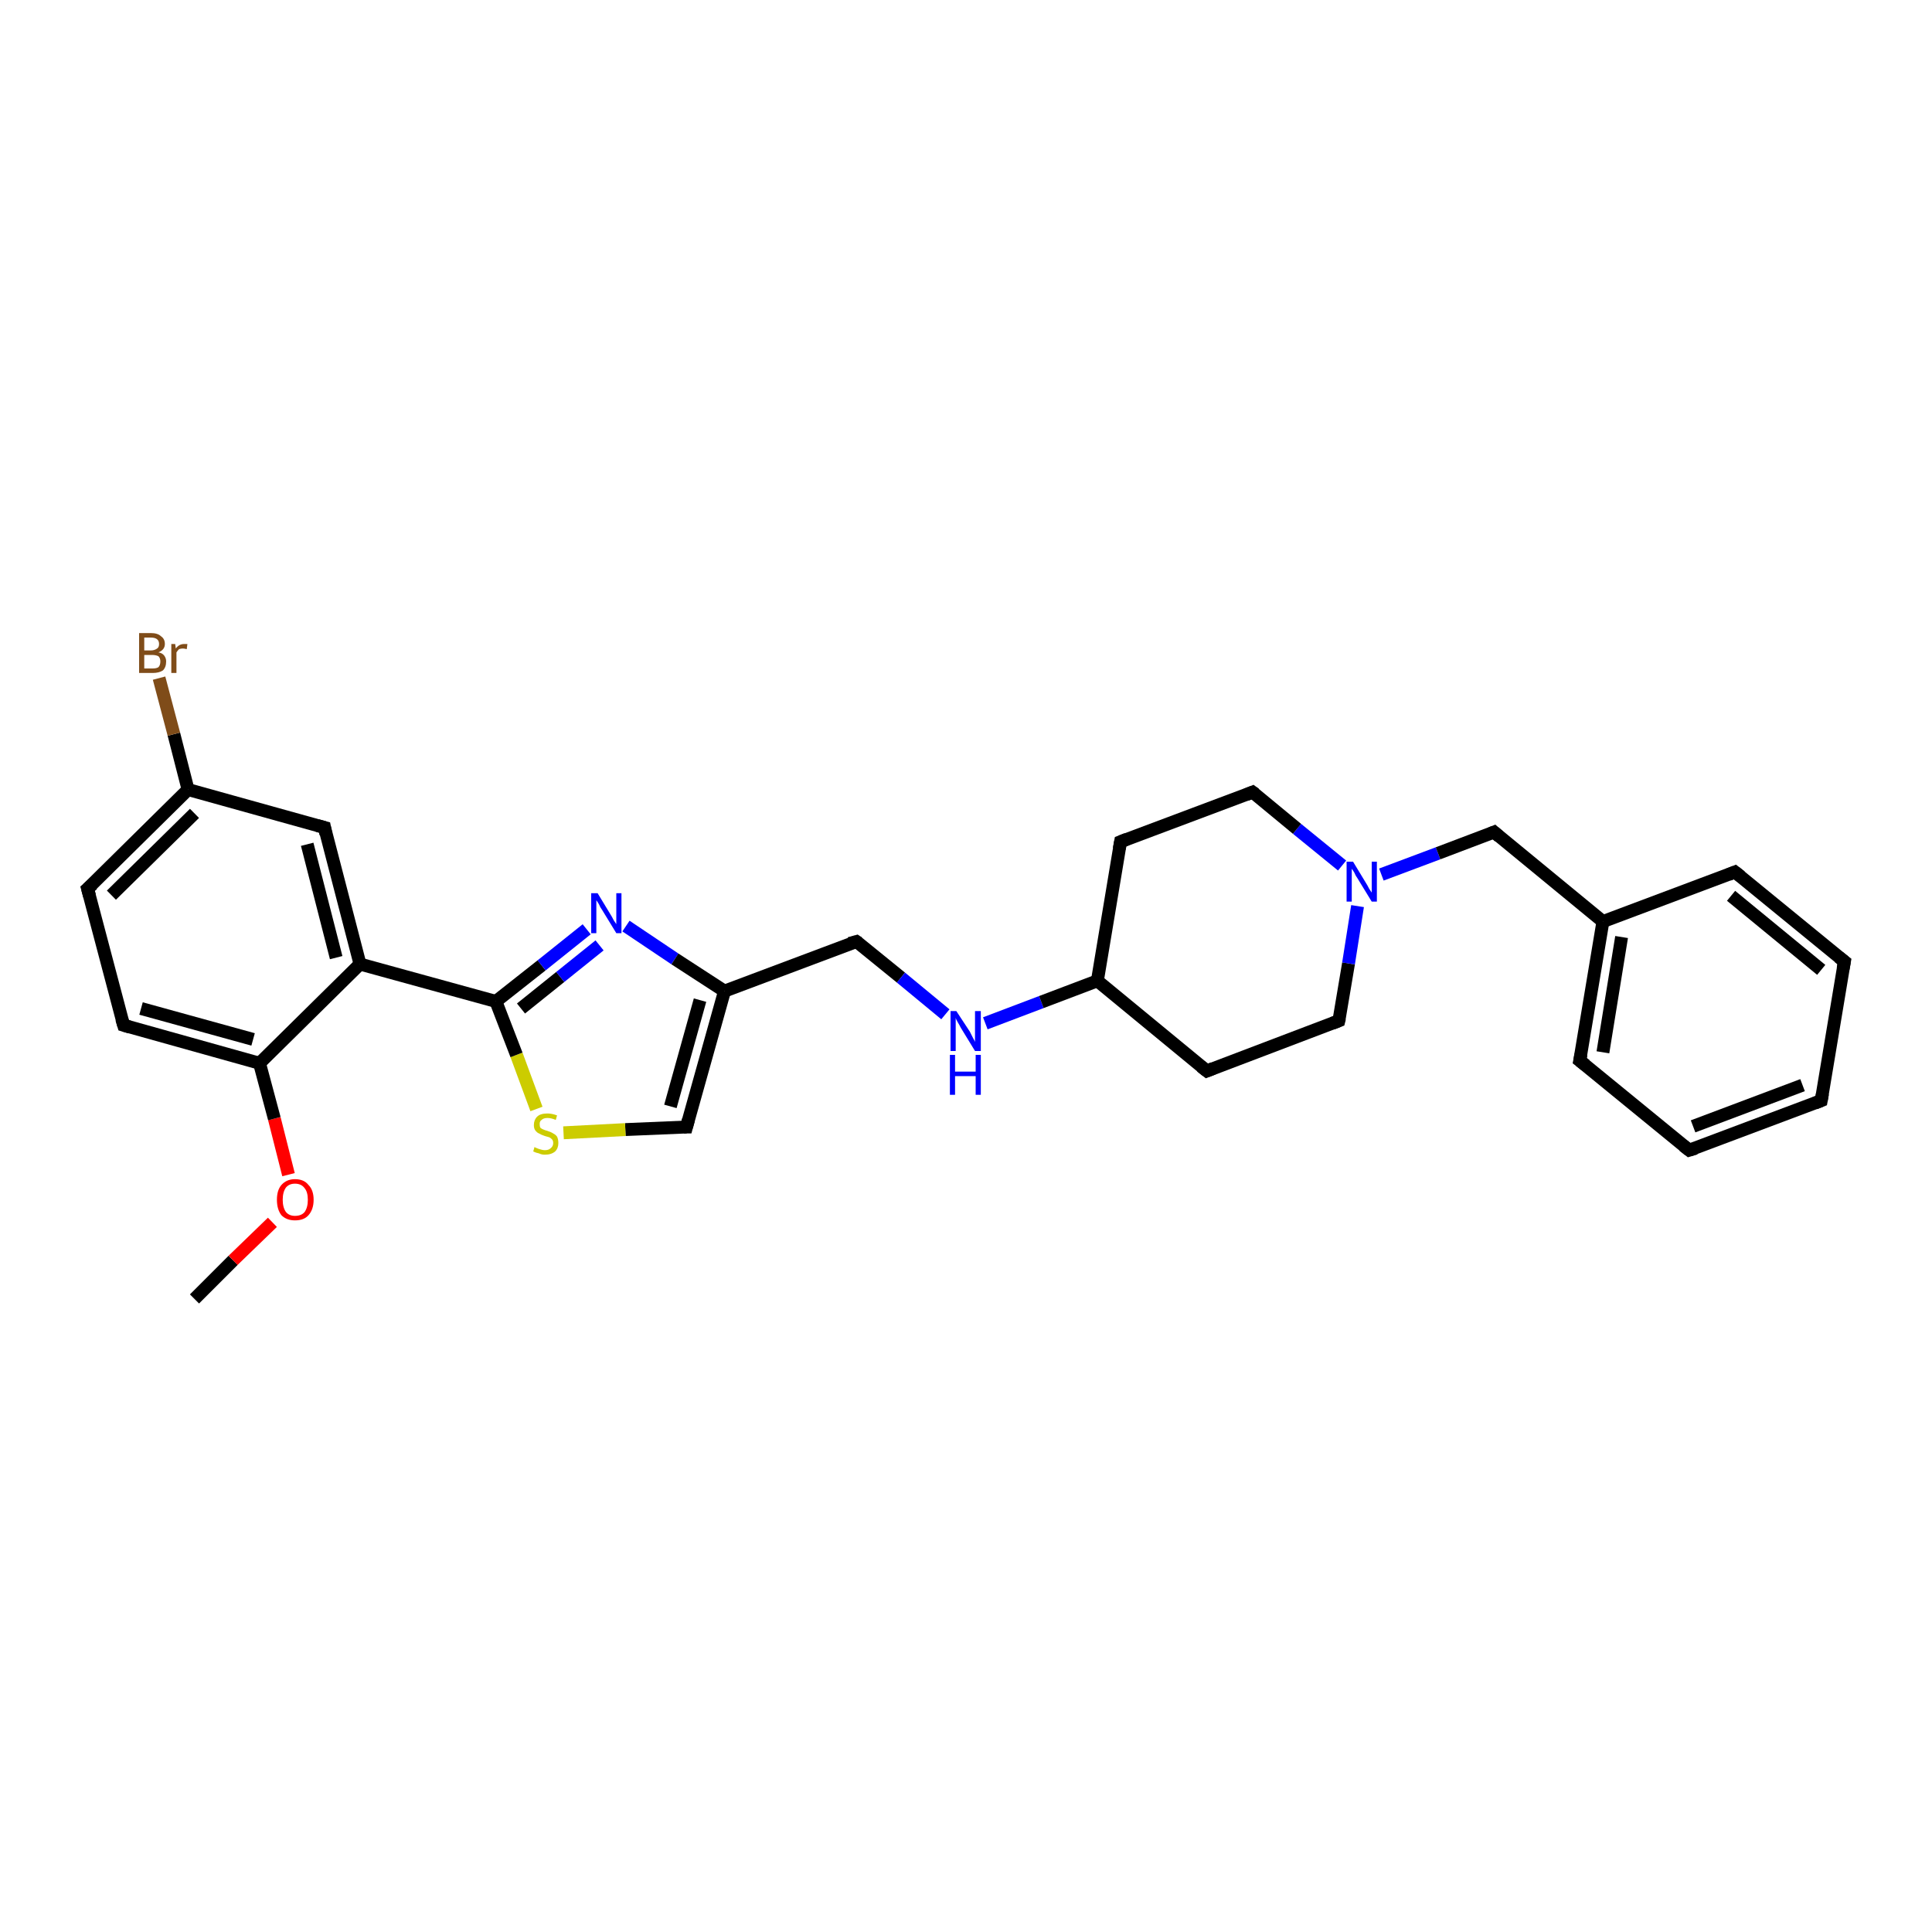 <?xml version='1.0' encoding='iso-8859-1'?>
<svg version='1.1' baseProfile='full'
              xmlns='http://www.w3.org/2000/svg'
                      xmlns:rdkit='http://www.rdkit.org/xml'
                      xmlns:xlink='http://www.w3.org/1999/xlink'
                  xml:space='preserve'
width='300px' height='300px' viewBox='0 0 300 300'>
<!-- END OF HEADER -->
<rect style='opacity:1.0;fill:#FFFFFF;stroke:none' width='300.0' height='300.0' x='0.0' y='0.0'> </rect>
<path class='bond-0 atom-0 atom-1' d='M 30.2,201.7 L 36.2,195.7' style='fill:none;fill-rule:evenodd;stroke:#000000;stroke-width:2.0px;stroke-linecap:butt;stroke-linejoin:miter;stroke-opacity:1' />
<path class='bond-0 atom-0 atom-1' d='M 36.2,195.7 L 42.3,189.8' style='fill:none;fill-rule:evenodd;stroke:#FF0000;stroke-width:2.0px;stroke-linecap:butt;stroke-linejoin:miter;stroke-opacity:1' />
<path class='bond-1 atom-1 atom-2' d='M 44.8,182.4 L 42.6,173.7' style='fill:none;fill-rule:evenodd;stroke:#FF0000;stroke-width:2.0px;stroke-linecap:butt;stroke-linejoin:miter;stroke-opacity:1' />
<path class='bond-1 atom-1 atom-2' d='M 42.6,173.7 L 40.3,165.1' style='fill:none;fill-rule:evenodd;stroke:#000000;stroke-width:2.0px;stroke-linecap:butt;stroke-linejoin:miter;stroke-opacity:1' />
<path class='bond-2 atom-2 atom-3' d='M 40.3,165.1 L 19.2,159.2' style='fill:none;fill-rule:evenodd;stroke:#000000;stroke-width:2.0px;stroke-linecap:butt;stroke-linejoin:miter;stroke-opacity:1' />
<path class='bond-2 atom-2 atom-3' d='M 39.3,161.4 L 21.9,156.6' style='fill:none;fill-rule:evenodd;stroke:#000000;stroke-width:2.0px;stroke-linecap:butt;stroke-linejoin:miter;stroke-opacity:1' />
<path class='bond-3 atom-3 atom-4' d='M 19.2,159.2 L 13.6,138.0' style='fill:none;fill-rule:evenodd;stroke:#000000;stroke-width:2.0px;stroke-linecap:butt;stroke-linejoin:miter;stroke-opacity:1' />
<path class='bond-4 atom-4 atom-5' d='M 13.6,138.0 L 29.2,122.6' style='fill:none;fill-rule:evenodd;stroke:#000000;stroke-width:2.0px;stroke-linecap:butt;stroke-linejoin:miter;stroke-opacity:1' />
<path class='bond-4 atom-4 atom-5' d='M 17.3,139.0 L 30.2,126.3' style='fill:none;fill-rule:evenodd;stroke:#000000;stroke-width:2.0px;stroke-linecap:butt;stroke-linejoin:miter;stroke-opacity:1' />
<path class='bond-5 atom-5 atom-6' d='M 29.2,122.6 L 27.0,114.0' style='fill:none;fill-rule:evenodd;stroke:#000000;stroke-width:2.0px;stroke-linecap:butt;stroke-linejoin:miter;stroke-opacity:1' />
<path class='bond-5 atom-5 atom-6' d='M 27.0,114.0 L 24.7,105.3' style='fill:none;fill-rule:evenodd;stroke:#7F4C19;stroke-width:2.0px;stroke-linecap:butt;stroke-linejoin:miter;stroke-opacity:1' />
<path class='bond-6 atom-5 atom-7' d='M 29.2,122.6 L 50.4,128.5' style='fill:none;fill-rule:evenodd;stroke:#000000;stroke-width:2.0px;stroke-linecap:butt;stroke-linejoin:miter;stroke-opacity:1' />
<path class='bond-7 atom-7 atom-8' d='M 50.4,128.5 L 55.9,149.7' style='fill:none;fill-rule:evenodd;stroke:#000000;stroke-width:2.0px;stroke-linecap:butt;stroke-linejoin:miter;stroke-opacity:1' />
<path class='bond-7 atom-7 atom-8' d='M 47.7,131.1 L 52.2,148.7' style='fill:none;fill-rule:evenodd;stroke:#000000;stroke-width:2.0px;stroke-linecap:butt;stroke-linejoin:miter;stroke-opacity:1' />
<path class='bond-8 atom-8 atom-9' d='M 55.9,149.7 L 77.0,155.5' style='fill:none;fill-rule:evenodd;stroke:#000000;stroke-width:2.0px;stroke-linecap:butt;stroke-linejoin:miter;stroke-opacity:1' />
<path class='bond-9 atom-9 atom-10' d='M 77.0,155.5 L 84.1,149.9' style='fill:none;fill-rule:evenodd;stroke:#000000;stroke-width:2.0px;stroke-linecap:butt;stroke-linejoin:miter;stroke-opacity:1' />
<path class='bond-9 atom-9 atom-10' d='M 84.1,149.9 L 91.1,144.3' style='fill:none;fill-rule:evenodd;stroke:#0000FF;stroke-width:2.0px;stroke-linecap:butt;stroke-linejoin:miter;stroke-opacity:1' />
<path class='bond-9 atom-9 atom-10' d='M 80.9,156.6 L 87.0,151.7' style='fill:none;fill-rule:evenodd;stroke:#000000;stroke-width:2.0px;stroke-linecap:butt;stroke-linejoin:miter;stroke-opacity:1' />
<path class='bond-9 atom-9 atom-10' d='M 87.0,151.7 L 93.1,146.8' style='fill:none;fill-rule:evenodd;stroke:#0000FF;stroke-width:2.0px;stroke-linecap:butt;stroke-linejoin:miter;stroke-opacity:1' />
<path class='bond-10 atom-10 atom-11' d='M 97.2,143.8 L 104.8,148.9' style='fill:none;fill-rule:evenodd;stroke:#0000FF;stroke-width:2.0px;stroke-linecap:butt;stroke-linejoin:miter;stroke-opacity:1' />
<path class='bond-10 atom-10 atom-11' d='M 104.8,148.9 L 112.5,153.9' style='fill:none;fill-rule:evenodd;stroke:#000000;stroke-width:2.0px;stroke-linecap:butt;stroke-linejoin:miter;stroke-opacity:1' />
<path class='bond-11 atom-11 atom-12' d='M 112.5,153.9 L 133.0,146.2' style='fill:none;fill-rule:evenodd;stroke:#000000;stroke-width:2.0px;stroke-linecap:butt;stroke-linejoin:miter;stroke-opacity:1' />
<path class='bond-12 atom-12 atom-13' d='M 133.0,146.2 L 139.9,151.8' style='fill:none;fill-rule:evenodd;stroke:#000000;stroke-width:2.0px;stroke-linecap:butt;stroke-linejoin:miter;stroke-opacity:1' />
<path class='bond-12 atom-12 atom-13' d='M 139.9,151.8 L 146.8,157.5' style='fill:none;fill-rule:evenodd;stroke:#0000FF;stroke-width:2.0px;stroke-linecap:butt;stroke-linejoin:miter;stroke-opacity:1' />
<path class='bond-13 atom-13 atom-14' d='M 153.0,158.9 L 161.7,155.6' style='fill:none;fill-rule:evenodd;stroke:#0000FF;stroke-width:2.0px;stroke-linecap:butt;stroke-linejoin:miter;stroke-opacity:1' />
<path class='bond-13 atom-13 atom-14' d='M 161.7,155.6 L 170.4,152.3' style='fill:none;fill-rule:evenodd;stroke:#000000;stroke-width:2.0px;stroke-linecap:butt;stroke-linejoin:miter;stroke-opacity:1' />
<path class='bond-14 atom-14 atom-15' d='M 170.4,152.3 L 187.4,166.3' style='fill:none;fill-rule:evenodd;stroke:#000000;stroke-width:2.0px;stroke-linecap:butt;stroke-linejoin:miter;stroke-opacity:1' />
<path class='bond-15 atom-15 atom-16' d='M 187.4,166.3 L 207.9,158.5' style='fill:none;fill-rule:evenodd;stroke:#000000;stroke-width:2.0px;stroke-linecap:butt;stroke-linejoin:miter;stroke-opacity:1' />
<path class='bond-16 atom-16 atom-17' d='M 207.9,158.5 L 209.4,149.6' style='fill:none;fill-rule:evenodd;stroke:#000000;stroke-width:2.0px;stroke-linecap:butt;stroke-linejoin:miter;stroke-opacity:1' />
<path class='bond-16 atom-16 atom-17' d='M 209.4,149.6 L 210.8,140.7' style='fill:none;fill-rule:evenodd;stroke:#0000FF;stroke-width:2.0px;stroke-linecap:butt;stroke-linejoin:miter;stroke-opacity:1' />
<path class='bond-17 atom-17 atom-18' d='M 214.5,135.8 L 223.3,132.5' style='fill:none;fill-rule:evenodd;stroke:#0000FF;stroke-width:2.0px;stroke-linecap:butt;stroke-linejoin:miter;stroke-opacity:1' />
<path class='bond-17 atom-17 atom-18' d='M 223.3,132.5 L 232.0,129.2' style='fill:none;fill-rule:evenodd;stroke:#000000;stroke-width:2.0px;stroke-linecap:butt;stroke-linejoin:miter;stroke-opacity:1' />
<path class='bond-18 atom-18 atom-19' d='M 232.0,129.2 L 248.9,143.1' style='fill:none;fill-rule:evenodd;stroke:#000000;stroke-width:2.0px;stroke-linecap:butt;stroke-linejoin:miter;stroke-opacity:1' />
<path class='bond-19 atom-19 atom-20' d='M 248.9,143.1 L 245.3,164.7' style='fill:none;fill-rule:evenodd;stroke:#000000;stroke-width:2.0px;stroke-linecap:butt;stroke-linejoin:miter;stroke-opacity:1' />
<path class='bond-19 atom-19 atom-20' d='M 251.8,145.5 L 248.9,163.4' style='fill:none;fill-rule:evenodd;stroke:#000000;stroke-width:2.0px;stroke-linecap:butt;stroke-linejoin:miter;stroke-opacity:1' />
<path class='bond-20 atom-20 atom-21' d='M 245.3,164.7 L 262.3,178.6' style='fill:none;fill-rule:evenodd;stroke:#000000;stroke-width:2.0px;stroke-linecap:butt;stroke-linejoin:miter;stroke-opacity:1' />
<path class='bond-21 atom-21 atom-22' d='M 262.3,178.6 L 282.8,170.9' style='fill:none;fill-rule:evenodd;stroke:#000000;stroke-width:2.0px;stroke-linecap:butt;stroke-linejoin:miter;stroke-opacity:1' />
<path class='bond-21 atom-21 atom-22' d='M 262.9,174.9 L 279.9,168.5' style='fill:none;fill-rule:evenodd;stroke:#000000;stroke-width:2.0px;stroke-linecap:butt;stroke-linejoin:miter;stroke-opacity:1' />
<path class='bond-22 atom-22 atom-23' d='M 282.8,170.9 L 286.4,149.3' style='fill:none;fill-rule:evenodd;stroke:#000000;stroke-width:2.0px;stroke-linecap:butt;stroke-linejoin:miter;stroke-opacity:1' />
<path class='bond-23 atom-23 atom-24' d='M 286.4,149.3 L 269.4,135.4' style='fill:none;fill-rule:evenodd;stroke:#000000;stroke-width:2.0px;stroke-linecap:butt;stroke-linejoin:miter;stroke-opacity:1' />
<path class='bond-23 atom-23 atom-24' d='M 282.8,150.6 L 268.8,139.1' style='fill:none;fill-rule:evenodd;stroke:#000000;stroke-width:2.0px;stroke-linecap:butt;stroke-linejoin:miter;stroke-opacity:1' />
<path class='bond-24 atom-17 atom-25' d='M 208.4,134.4 L 201.4,128.7' style='fill:none;fill-rule:evenodd;stroke:#0000FF;stroke-width:2.0px;stroke-linecap:butt;stroke-linejoin:miter;stroke-opacity:1' />
<path class='bond-24 atom-17 atom-25' d='M 201.4,128.7 L 194.5,123.0' style='fill:none;fill-rule:evenodd;stroke:#000000;stroke-width:2.0px;stroke-linecap:butt;stroke-linejoin:miter;stroke-opacity:1' />
<path class='bond-25 atom-25 atom-26' d='M 194.5,123.0 L 174.0,130.7' style='fill:none;fill-rule:evenodd;stroke:#000000;stroke-width:2.0px;stroke-linecap:butt;stroke-linejoin:miter;stroke-opacity:1' />
<path class='bond-26 atom-11 atom-27' d='M 112.5,153.9 L 106.6,175.0' style='fill:none;fill-rule:evenodd;stroke:#000000;stroke-width:2.0px;stroke-linecap:butt;stroke-linejoin:miter;stroke-opacity:1' />
<path class='bond-26 atom-11 atom-27' d='M 108.7,155.3 L 104.1,171.8' style='fill:none;fill-rule:evenodd;stroke:#000000;stroke-width:2.0px;stroke-linecap:butt;stroke-linejoin:miter;stroke-opacity:1' />
<path class='bond-27 atom-27 atom-28' d='M 106.6,175.0 L 97.1,175.4' style='fill:none;fill-rule:evenodd;stroke:#000000;stroke-width:2.0px;stroke-linecap:butt;stroke-linejoin:miter;stroke-opacity:1' />
<path class='bond-27 atom-27 atom-28' d='M 97.1,175.4 L 87.5,175.9' style='fill:none;fill-rule:evenodd;stroke:#CCCC00;stroke-width:2.0px;stroke-linecap:butt;stroke-linejoin:miter;stroke-opacity:1' />
<path class='bond-28 atom-8 atom-2' d='M 55.9,149.7 L 40.3,165.1' style='fill:none;fill-rule:evenodd;stroke:#000000;stroke-width:2.0px;stroke-linecap:butt;stroke-linejoin:miter;stroke-opacity:1' />
<path class='bond-29 atom-28 atom-9' d='M 83.3,172.2 L 80.2,163.8' style='fill:none;fill-rule:evenodd;stroke:#CCCC00;stroke-width:2.0px;stroke-linecap:butt;stroke-linejoin:miter;stroke-opacity:1' />
<path class='bond-29 atom-28 atom-9' d='M 80.2,163.8 L 77.0,155.5' style='fill:none;fill-rule:evenodd;stroke:#000000;stroke-width:2.0px;stroke-linecap:butt;stroke-linejoin:miter;stroke-opacity:1' />
<path class='bond-30 atom-26 atom-14' d='M 174.0,130.7 L 170.4,152.3' style='fill:none;fill-rule:evenodd;stroke:#000000;stroke-width:2.0px;stroke-linecap:butt;stroke-linejoin:miter;stroke-opacity:1' />
<path class='bond-31 atom-24 atom-19' d='M 269.4,135.4 L 248.9,143.1' style='fill:none;fill-rule:evenodd;stroke:#000000;stroke-width:2.0px;stroke-linecap:butt;stroke-linejoin:miter;stroke-opacity:1' />
<path d='M 20.2,159.5 L 19.2,159.2 L 18.9,158.2' style='fill:none;stroke:#000000;stroke-width:2.0px;stroke-linecap:butt;stroke-linejoin:miter;stroke-opacity:1;' />
<path d='M 13.9,139.1 L 13.6,138.0 L 14.4,137.3' style='fill:none;stroke:#000000;stroke-width:2.0px;stroke-linecap:butt;stroke-linejoin:miter;stroke-opacity:1;' />
<path d='M 49.3,128.2 L 50.4,128.5 L 50.6,129.5' style='fill:none;stroke:#000000;stroke-width:2.0px;stroke-linecap:butt;stroke-linejoin:miter;stroke-opacity:1;' />
<path d='M 131.9,146.5 L 133.0,146.2 L 133.3,146.4' style='fill:none;stroke:#000000;stroke-width:2.0px;stroke-linecap:butt;stroke-linejoin:miter;stroke-opacity:1;' />
<path d='M 186.5,165.6 L 187.4,166.3 L 188.4,165.9' style='fill:none;stroke:#000000;stroke-width:2.0px;stroke-linecap:butt;stroke-linejoin:miter;stroke-opacity:1;' />
<path d='M 206.9,158.9 L 207.9,158.5 L 208.0,158.1' style='fill:none;stroke:#000000;stroke-width:2.0px;stroke-linecap:butt;stroke-linejoin:miter;stroke-opacity:1;' />
<path d='M 231.5,129.4 L 232.0,129.2 L 232.8,129.9' style='fill:none;stroke:#000000;stroke-width:2.0px;stroke-linecap:butt;stroke-linejoin:miter;stroke-opacity:1;' />
<path d='M 245.5,163.7 L 245.3,164.7 L 246.2,165.4' style='fill:none;stroke:#000000;stroke-width:2.0px;stroke-linecap:butt;stroke-linejoin:miter;stroke-opacity:1;' />
<path d='M 261.4,177.9 L 262.3,178.6 L 263.3,178.3' style='fill:none;stroke:#000000;stroke-width:2.0px;stroke-linecap:butt;stroke-linejoin:miter;stroke-opacity:1;' />
<path d='M 281.8,171.3 L 282.8,170.9 L 283.0,169.8' style='fill:none;stroke:#000000;stroke-width:2.0px;stroke-linecap:butt;stroke-linejoin:miter;stroke-opacity:1;' />
<path d='M 286.2,150.4 L 286.4,149.3 L 285.5,148.6' style='fill:none;stroke:#000000;stroke-width:2.0px;stroke-linecap:butt;stroke-linejoin:miter;stroke-opacity:1;' />
<path d='M 270.3,136.1 L 269.4,135.4 L 268.4,135.8' style='fill:none;stroke:#000000;stroke-width:2.0px;stroke-linecap:butt;stroke-linejoin:miter;stroke-opacity:1;' />
<path d='M 194.9,123.3 L 194.5,123.0 L 193.5,123.4' style='fill:none;stroke:#000000;stroke-width:2.0px;stroke-linecap:butt;stroke-linejoin:miter;stroke-opacity:1;' />
<path d='M 175.0,130.3 L 174.0,130.7 L 173.8,131.8' style='fill:none;stroke:#000000;stroke-width:2.0px;stroke-linecap:butt;stroke-linejoin:miter;stroke-opacity:1;' />
<path d='M 106.9,173.9 L 106.6,175.0 L 106.2,175.0' style='fill:none;stroke:#000000;stroke-width:2.0px;stroke-linecap:butt;stroke-linejoin:miter;stroke-opacity:1;' />
<path class='atom-1' d='M 43.0 186.3
Q 43.0 184.8, 43.7 184.0
Q 44.5 183.1, 45.8 183.1
Q 47.2 183.1, 47.9 184.0
Q 48.7 184.8, 48.7 186.3
Q 48.7 187.8, 47.9 188.7
Q 47.2 189.5, 45.8 189.5
Q 44.5 189.5, 43.7 188.7
Q 43.0 187.8, 43.0 186.3
M 45.8 188.8
Q 46.8 188.8, 47.3 188.2
Q 47.8 187.5, 47.8 186.3
Q 47.8 185.1, 47.3 184.5
Q 46.8 183.8, 45.8 183.8
Q 44.9 183.8, 44.4 184.4
Q 43.9 185.1, 43.9 186.3
Q 43.9 187.5, 44.4 188.2
Q 44.9 188.8, 45.8 188.8
' fill='#FF0000'/>
<path class='atom-6' d='M 24.6 101.3
Q 25.2 101.4, 25.5 101.8
Q 25.8 102.2, 25.8 102.7
Q 25.8 103.6, 25.3 104.1
Q 24.7 104.5, 23.7 104.5
L 21.6 104.5
L 21.6 98.3
L 23.4 98.3
Q 24.5 98.3, 25.0 98.8
Q 25.6 99.2, 25.6 100.0
Q 25.6 100.9, 24.6 101.3
M 22.4 99.0
L 22.4 101.0
L 23.4 101.0
Q 24.0 101.0, 24.4 100.7
Q 24.7 100.5, 24.7 100.0
Q 24.7 99.0, 23.4 99.0
L 22.4 99.0
M 23.7 103.8
Q 24.3 103.8, 24.6 103.6
Q 24.9 103.3, 24.9 102.7
Q 24.9 102.2, 24.6 101.9
Q 24.2 101.7, 23.6 101.7
L 22.4 101.7
L 22.4 103.8
L 23.7 103.8
' fill='#7F4C19'/>
<path class='atom-6' d='M 27.2 100.0
L 27.3 100.7
Q 27.8 100.0, 28.6 100.0
Q 28.8 100.0, 29.1 100.0
L 29.0 100.8
Q 28.6 100.7, 28.4 100.7
Q 28.1 100.7, 27.8 100.8
Q 27.6 101.0, 27.4 101.3
L 27.4 104.5
L 26.6 104.5
L 26.6 100.0
L 27.2 100.0
' fill='#7F4C19'/>
<path class='atom-10' d='M 92.8 138.7
L 94.8 142.0
Q 95.0 142.3, 95.3 142.9
Q 95.7 143.5, 95.7 143.5
L 95.7 138.7
L 96.5 138.7
L 96.5 144.9
L 95.7 144.9
L 93.5 141.3
Q 93.2 140.9, 93.0 140.4
Q 92.7 139.9, 92.6 139.8
L 92.6 144.9
L 91.8 144.9
L 91.8 138.7
L 92.8 138.7
' fill='#0000FF'/>
<path class='atom-13' d='M 148.5 157.0
L 150.6 160.2
Q 150.8 160.6, 151.1 161.2
Q 151.4 161.7, 151.4 161.8
L 151.4 157.0
L 152.3 157.0
L 152.3 163.2
L 151.4 163.2
L 149.2 159.6
Q 149.0 159.2, 148.7 158.7
Q 148.4 158.2, 148.4 158.0
L 148.4 163.2
L 147.6 163.2
L 147.6 157.0
L 148.5 157.0
' fill='#0000FF'/>
<path class='atom-13' d='M 147.5 163.8
L 148.3 163.8
L 148.3 166.4
L 151.5 166.4
L 151.5 163.8
L 152.3 163.8
L 152.3 170.0
L 151.5 170.0
L 151.5 167.1
L 148.3 167.1
L 148.3 170.0
L 147.5 170.0
L 147.5 163.8
' fill='#0000FF'/>
<path class='atom-17' d='M 210.1 133.8
L 212.1 137.1
Q 212.3 137.4, 212.6 138.0
Q 213.0 138.6, 213.0 138.6
L 213.0 133.8
L 213.8 133.8
L 213.8 140.0
L 213.0 140.0
L 210.8 136.4
Q 210.5 136.0, 210.3 135.5
Q 210.0 135.0, 209.9 134.9
L 209.9 140.0
L 209.1 140.0
L 209.1 133.8
L 210.1 133.8
' fill='#0000FF'/>
<path class='atom-28' d='M 83.0 178.1
Q 83.1 178.2, 83.4 178.3
Q 83.6 178.4, 84.0 178.5
Q 84.3 178.6, 84.6 178.6
Q 85.2 178.6, 85.5 178.3
Q 85.9 178.0, 85.9 177.5
Q 85.9 177.1, 85.7 176.9
Q 85.5 176.7, 85.3 176.6
Q 85.0 176.5, 84.6 176.4
Q 84.0 176.2, 83.7 176.0
Q 83.4 175.9, 83.1 175.5
Q 82.9 175.2, 82.9 174.7
Q 82.9 173.9, 83.4 173.4
Q 83.9 172.9, 85.0 172.9
Q 85.7 172.9, 86.5 173.2
L 86.3 173.9
Q 85.6 173.6, 85.0 173.6
Q 84.4 173.6, 84.1 173.9
Q 83.8 174.1, 83.8 174.5
Q 83.8 174.9, 83.9 175.1
Q 84.1 175.3, 84.4 175.4
Q 84.6 175.5, 85.0 175.6
Q 85.6 175.8, 85.9 176.0
Q 86.3 176.2, 86.5 176.5
Q 86.7 176.9, 86.7 177.5
Q 86.7 178.3, 86.2 178.8
Q 85.6 179.3, 84.6 179.3
Q 84.1 179.3, 83.7 179.1
Q 83.2 179.0, 82.8 178.8
L 83.0 178.1
' fill='#CCCC00'/>
</svg>
